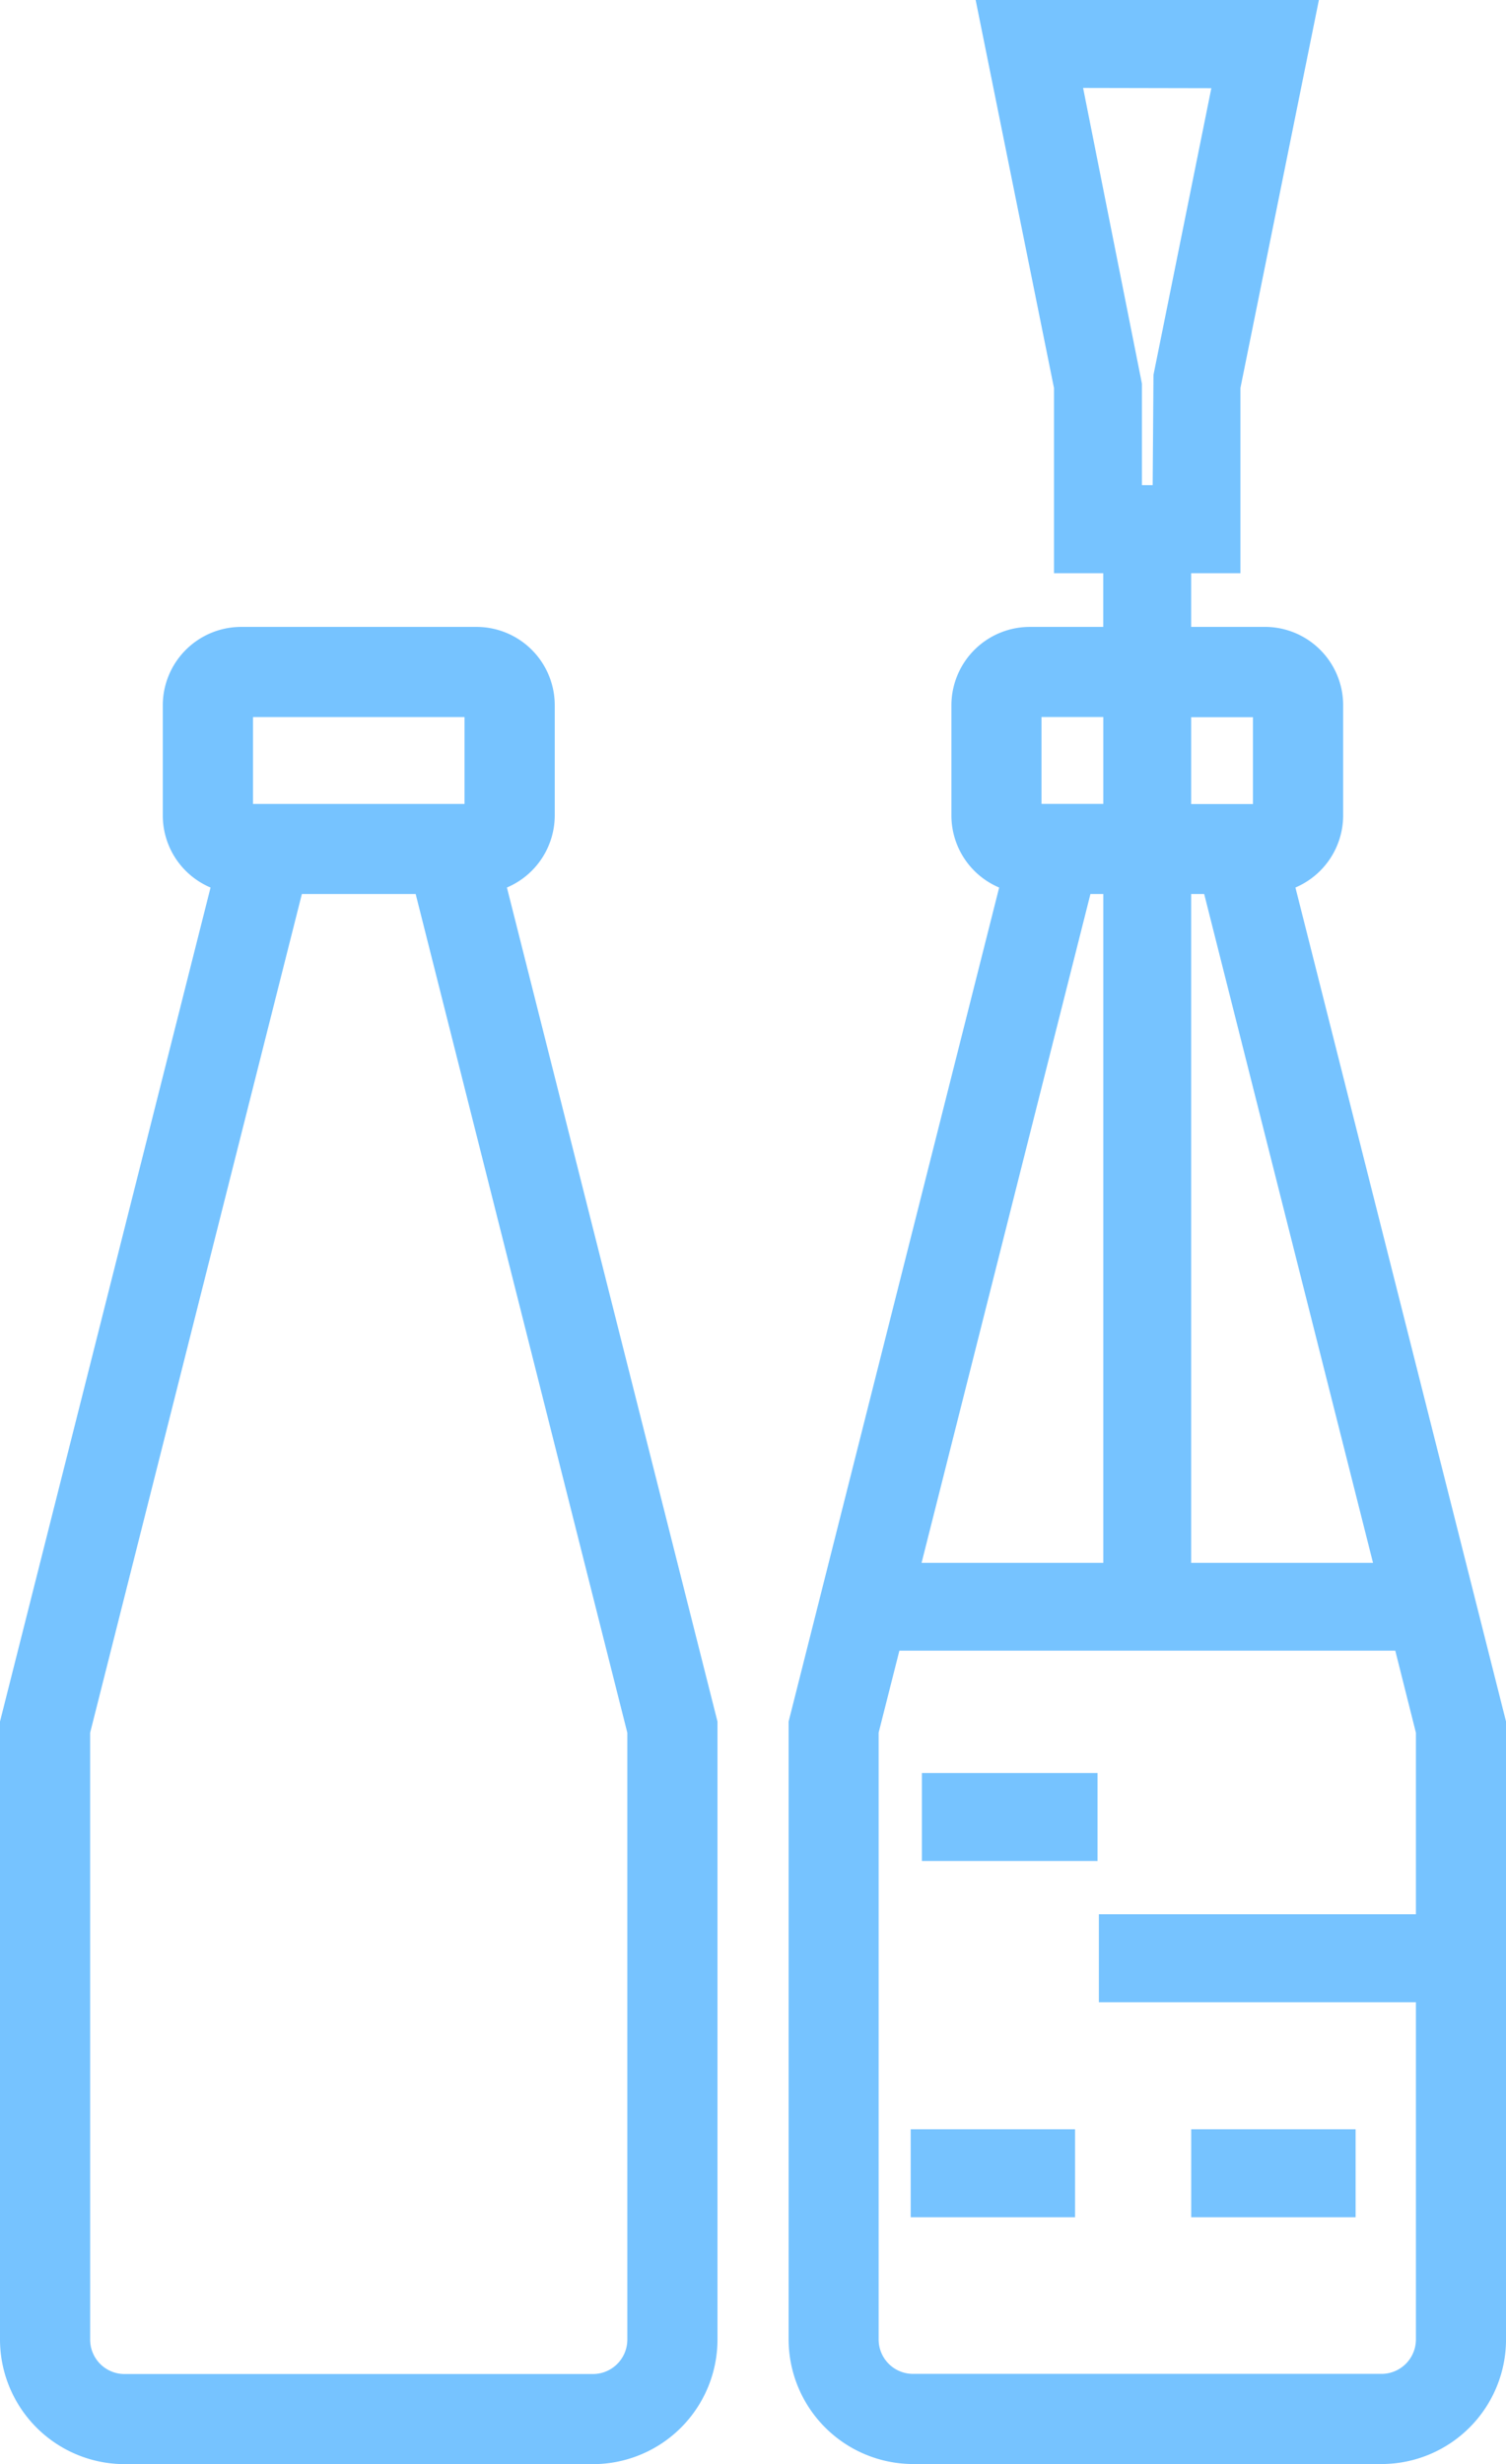 <svg id="Gruppe_375" data-name="Gruppe 375" xmlns="http://www.w3.org/2000/svg" xmlns:xlink="http://www.w3.org/1999/xlink" width="58.096" height="95" viewBox="0 0 58.096 95">
  <defs>
    <clipPath id="clip-path">
      <rect id="Rechteck_406" data-name="Rechteck 406" width="58.096" height="95" fill="#76c3ff"/>
    </clipPath>
  </defs>
  <g id="Gruppe_374" data-name="Gruppe 374" clip-path="url(#clip-path)">
    <path id="Pfad_148" data-name="Pfad 148" d="M21.4,57.157V52.892a3.021,3.021,0,0,0-3.017-3.018H9.3a3.026,3.026,0,0,0-3.02,3.018v4.264a3.017,3.017,0,0,0,1.842,2.767L.022,91.99,0,92.078v23.83a4.811,4.811,0,0,0,4.8,4.8H22.885a4.806,4.806,0,0,0,4.793-4.8V92.078L19.555,59.922A3.024,3.024,0,0,0,21.4,57.157M3.477,92.51l8.168-32.337h4.39L24.2,92.51v23.4a1.328,1.328,0,0,1-1.319,1.324H4.8a1.326,1.326,0,0,1-1.322-1.322ZM9.759,56.7V53.35H17.92V56.7Z" transform="translate(0 -25.704)" fill="#76c3ff"/>
    <path id="Pfad_149" data-name="Pfad 149" d="M82.322,34.218a3.026,3.026,0,0,0,1.841-2.767V27.187a3.021,3.021,0,0,0-3.017-3.018H78.3V22.1h1.9V14.959L83.227,0H69.986l3.022,14.959V22.1h1.9V24.17H72.071a3.026,3.026,0,0,0-3.02,3.018v4.264a3.017,3.017,0,0,0,1.842,2.767l-8.1,32.068-.022.088V90.2a4.811,4.811,0,0,0,4.8,4.8H85.653a4.806,4.806,0,0,0,4.793-4.8V66.373Zm-3.52.25,6.513,25.787H78.3V34.468ZM78.3,31v-3.35h2.384V31Zm.778-27.6L76.846,14.454l-.031,4.25H76.4V14.79l-2.269-11.4ZM86.97,66.806V90.2a1.328,1.328,0,0,1-1.319,1.324H67.566A1.326,1.326,0,0,1,66.244,90.2v-23.4l.8-3.159h19.13ZM72.526,30.993V27.645H74.91v3.349Zm2.384,3.475V60.255H67.9l6.514-25.787Z" transform="translate(-32.349)" fill="#76c3ff"/>
    <rect id="Rechteck_402" data-name="Rechteck 402" width="6.774" height="3.392" transform="translate(35.564 68.358)" fill="#76c3ff"/>
    <rect id="Rechteck_403" data-name="Rechteck 403" width="14.136" height="3.392" transform="translate(42.391 73.803)" fill="#76c3ff"/>
    <rect id="Rechteck_404" data-name="Rechteck 404" width="6.341" height="3.392" transform="translate(35.131 82.093)" fill="#76c3ff"/>
    <rect id="Rechteck_405" data-name="Rechteck 405" width="6.341" height="3.392" transform="translate(45.953 82.093)" fill="#76c3ff"/>
  </g>
</svg>
